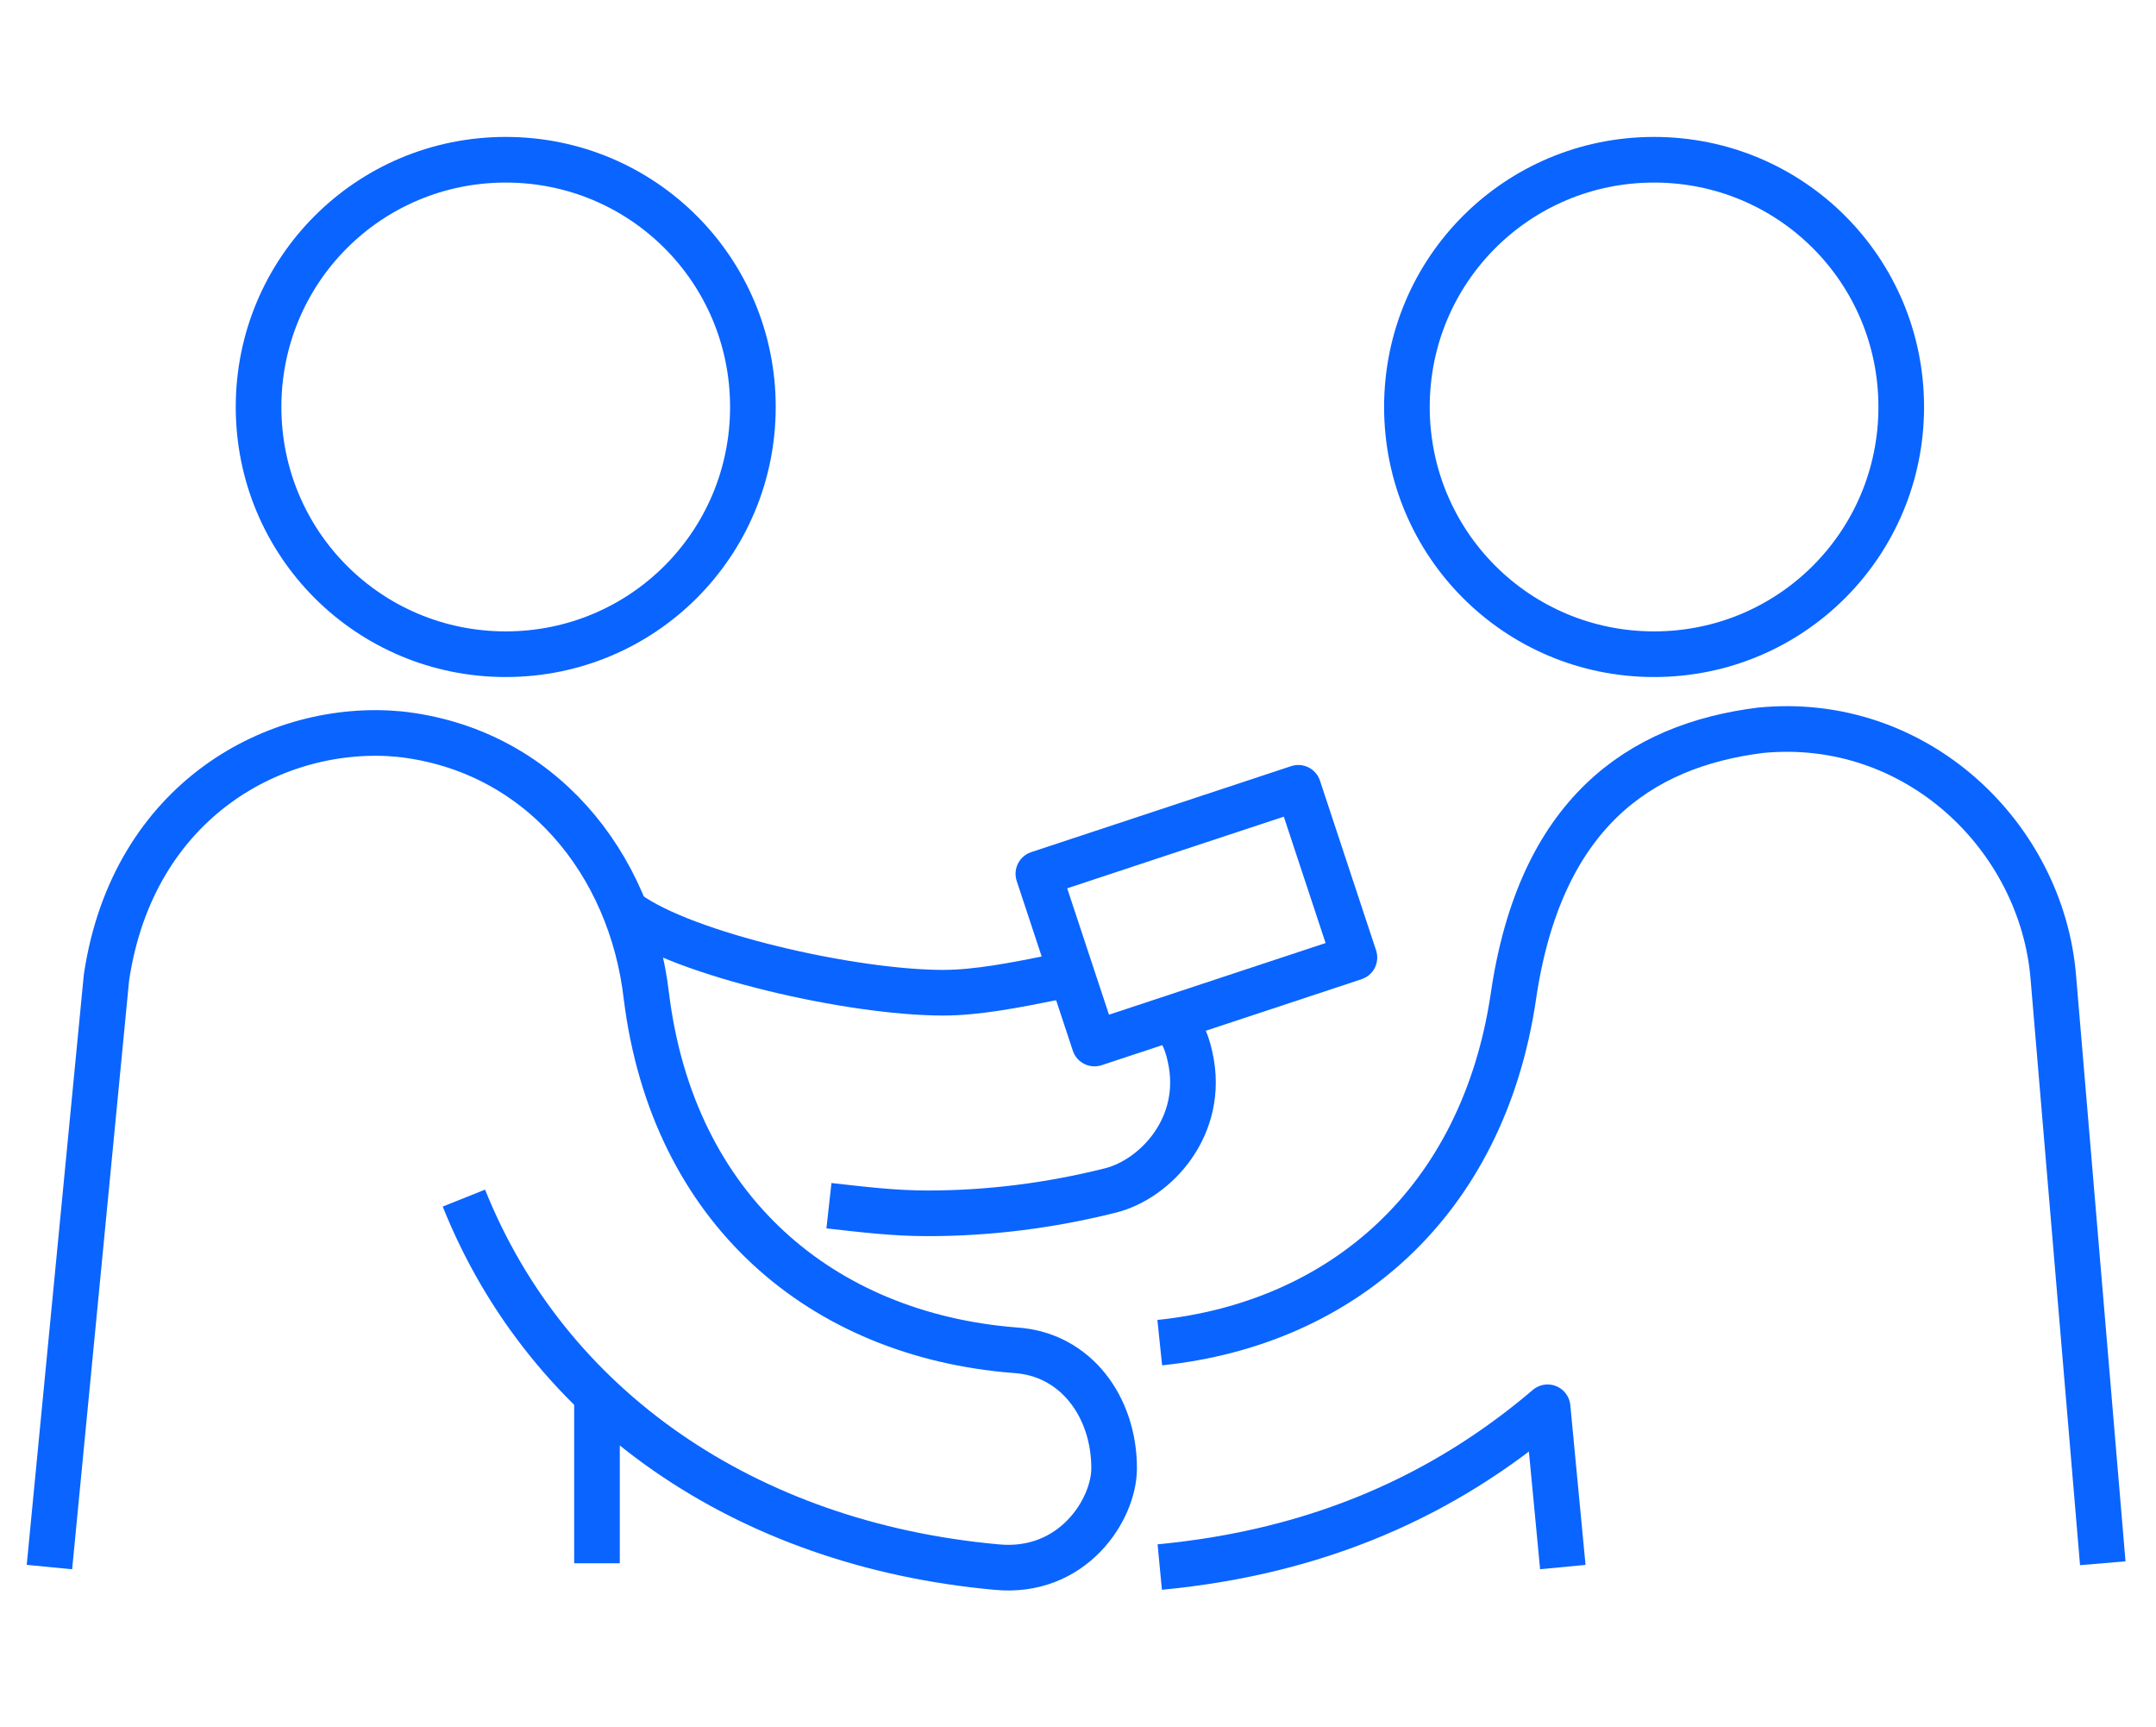 <?xml version="1.0" encoding="UTF-8"?>
<svg id="_レイヤー_2" xmlns="http://www.w3.org/2000/svg" version="1.1" viewBox="0 0 56.7 45.4">
  <!-- Generator: Adobe Illustrator 29.1.0, SVG Export Plug-In . SVG Version: 2.1.0 Build 142)  -->
  <defs>
    <style>
      .st0 {
        stroke-width: 1.2px;
      }

      .st0, .st1 {
        fill: none;
        stroke: #0a64ff;
        stroke-linejoin: round;
      }

      .st1 {
        stroke-width: 1.2px;
      }
    </style>
  </defs>
  <g id="design">
    <g>
      <path class="st0" d="M30.5,41.2c4.2-.4,7.5-1.9,10.2-4.2l.4,4.2"/>
      <path class="st0" d="M55.3,41.1l-1.3-15.4c-.3-3.7-3.6-6.9-7.7-6.5-3.2.4-5.8,2.2-6.5,7-.8,5.4-4.5,8.6-9.3,9.1"/>
      <line class="st0" x1="15.7" y1="41.1" x2="15.7" y2="36.7"/>
      <path class="st0" d="M12.2,31.5c2.2,5.5,7.4,9.1,14,9.7,2,.2,3.1-1.5,3.1-2.6,0-1.6-1-3-2.6-3.1-5.1-.4-9-3.7-9.7-9.3-.4-3.5-2.8-6.5-6.5-6.9-3.2-.3-7,1.7-7.7,6.4l-1.5,15.5"/>
      <path class="st0" d="M43.5,4.2c-3.6,0-6.5,2.9-6.5,6.5s2.9,6.5,6.5,6.5,6.5-2.9,6.5-6.5-2.9-6.5-6.5-6.5Z"/>
      <path class="st0" d="M19.8,10.7c0,3.6-2.9,6.5-6.5,6.5s-6.5-2.9-6.5-6.5,2.9-6.5,6.5-6.5,6.5,2.9,6.5,6.5Z"/>
      <rect class="st1" x="27.8" y="21.7" width="7.2" height="4.7" transform="translate(-5.9 11.1) rotate(-18.3)"/>
      <path class="st0" d="M28.2,25.7c-.2,0-.4,0-.5,0-1,.2-2,.4-2.9.4-2.4,0-6.8-1-8.3-2.1"/>
      <path class="st0" d="M21.8,31.7c.9.1,1.7.2,2.6.2,1.6,0,3.2-.2,4.8-.6,1.2-.3,2.5-1.7,2.1-3.5-.1-.5-.3-.8-.5-1.1"/>
    </g>
  </g>
</svg>